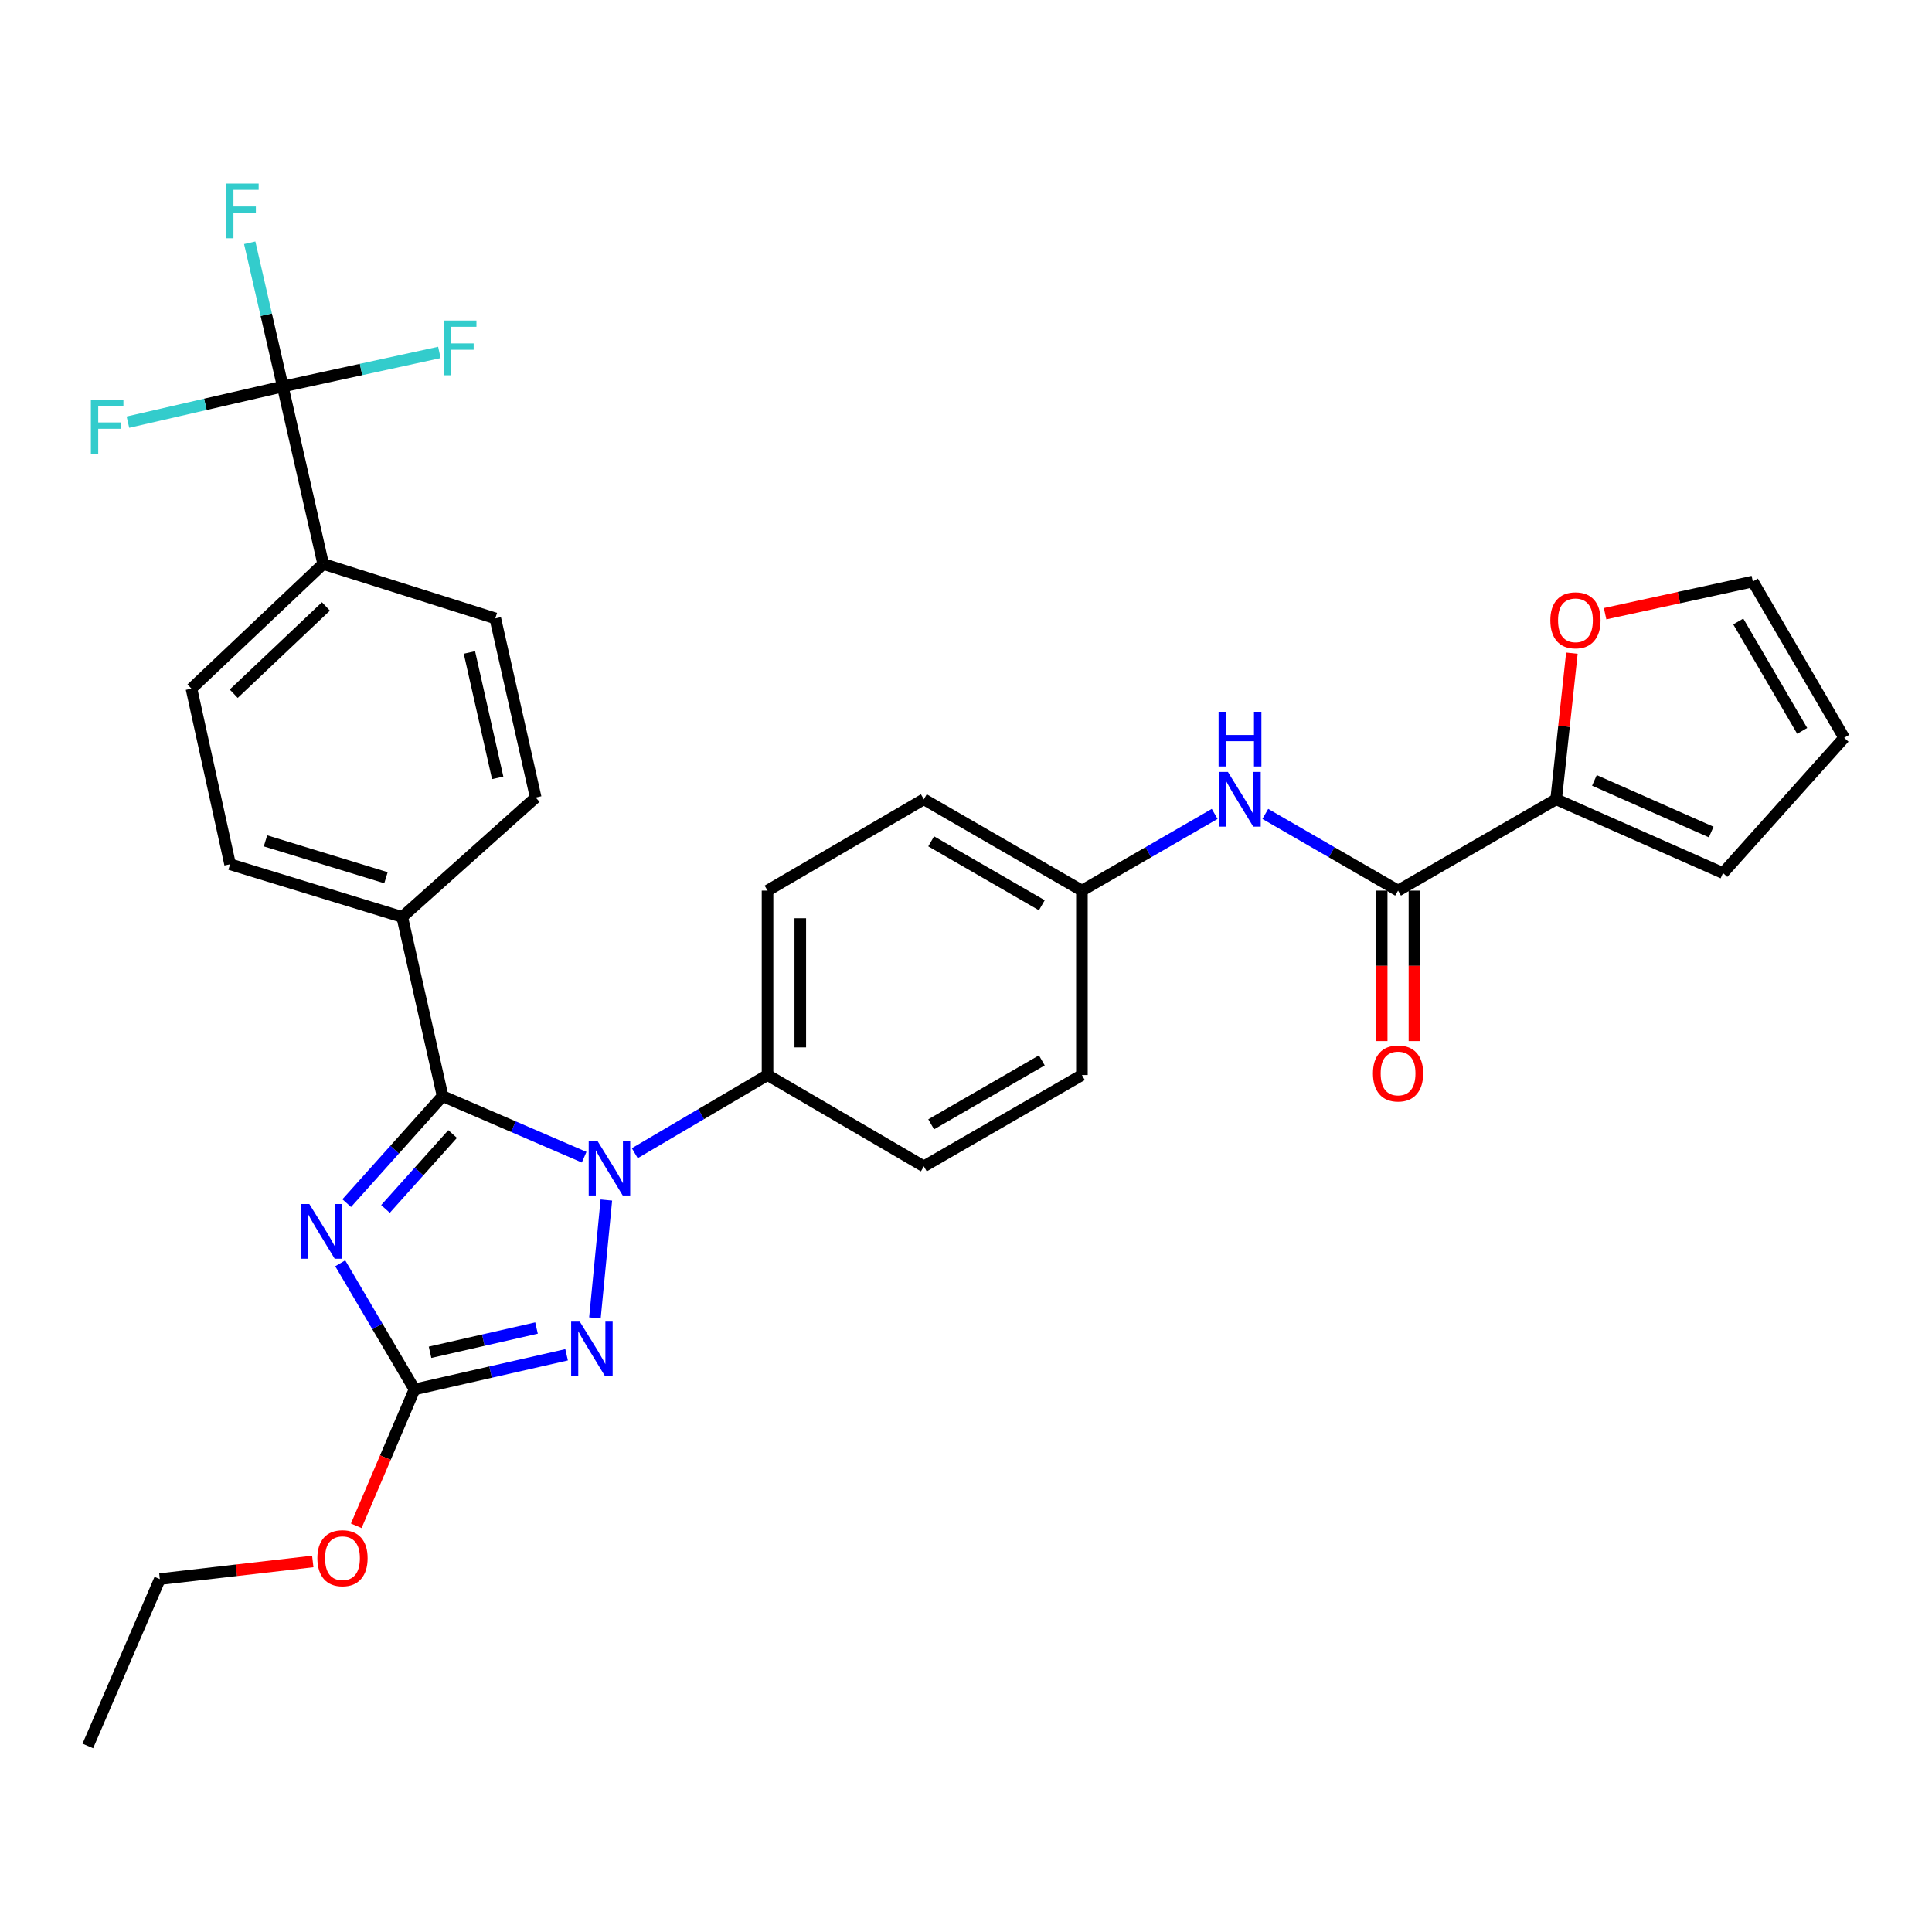 <?xml version='1.0' encoding='iso-8859-1'?>
<svg version='1.1' baseProfile='full'
              xmlns='http://www.w3.org/2000/svg'
                      xmlns:rdkit='http://www.rdkit.org/xml'
                      xmlns:xlink='http://www.w3.org/1999/xlink'
                  xml:space='preserve'
width='1000px' height='1000px' viewBox='0 0 1000 1000'>
<!-- END OF HEADER -->
<rect style='opacity:1.0;fill:#FFFFFF;stroke:none' width='1000' height='1000' x='0' y='0'> </rect>
<path class='bond-0' d='M 805.457,413.712 L 809.532,375.895' style='fill:none;fill-rule:evenodd;stroke:#000000;stroke-width:6px;stroke-linecap:butt;stroke-linejoin:miter;stroke-opacity:1' />
<path class='bond-0' d='M 809.532,375.895 L 813.607,338.078' style='fill:none;fill-rule:evenodd;stroke:#FF0000;stroke-width:6px;stroke-linecap:butt;stroke-linejoin:miter;stroke-opacity:1' />
<path class='bond-1' d='M 805.457,413.712 L 891.815,451.89' style='fill:none;fill-rule:evenodd;stroke:#000000;stroke-width:6px;stroke-linecap:butt;stroke-linejoin:miter;stroke-opacity:1' />
<path class='bond-1' d='M 825.265,403.934 L 885.716,430.659' style='fill:none;fill-rule:evenodd;stroke:#000000;stroke-width:6px;stroke-linecap:butt;stroke-linejoin:miter;stroke-opacity:1' />
<path class='bond-2' d='M 805.457,413.712 L 723.638,460.978' style='fill:none;fill-rule:evenodd;stroke:#000000;stroke-width:6px;stroke-linecap:butt;stroke-linejoin:miter;stroke-opacity:1' />
<path class='bond-3' d='M 654.921,421.281 L 689.279,441.129' style='fill:none;fill-rule:evenodd;stroke:#0000FF;stroke-width:6px;stroke-linecap:butt;stroke-linejoin:miter;stroke-opacity:1' />
<path class='bond-3' d='M 689.279,441.129 L 723.638,460.978' style='fill:none;fill-rule:evenodd;stroke:#000000;stroke-width:6px;stroke-linecap:butt;stroke-linejoin:miter;stroke-opacity:1' />
<path class='bond-4' d='M 628.716,421.281 L 594.357,441.129' style='fill:none;fill-rule:evenodd;stroke:#0000FF;stroke-width:6px;stroke-linecap:butt;stroke-linejoin:miter;stroke-opacity:1' />
<path class='bond-4' d='M 594.357,441.129 L 559.999,460.978' style='fill:none;fill-rule:evenodd;stroke:#000000;stroke-width:6px;stroke-linecap:butt;stroke-linejoin:miter;stroke-opacity:1' />
<path class='bond-5' d='M 715.162,460.978 L 715.162,499.912' style='fill:none;fill-rule:evenodd;stroke:#000000;stroke-width:6px;stroke-linecap:butt;stroke-linejoin:miter;stroke-opacity:1' />
<path class='bond-5' d='M 715.162,499.912 L 715.162,538.846' style='fill:none;fill-rule:evenodd;stroke:#FF0000;stroke-width:6px;stroke-linecap:butt;stroke-linejoin:miter;stroke-opacity:1' />
<path class='bond-5' d='M 732.113,460.978 L 732.113,499.912' style='fill:none;fill-rule:evenodd;stroke:#000000;stroke-width:6px;stroke-linecap:butt;stroke-linejoin:miter;stroke-opacity:1' />
<path class='bond-5' d='M 732.113,499.912 L 732.113,538.846' style='fill:none;fill-rule:evenodd;stroke:#FF0000;stroke-width:6px;stroke-linecap:butt;stroke-linejoin:miter;stroke-opacity:1' />
<path class='bond-6' d='M 830.798,317.643 L 869.034,309.313' style='fill:none;fill-rule:evenodd;stroke:#FF0000;stroke-width:6px;stroke-linecap:butt;stroke-linejoin:miter;stroke-opacity:1' />
<path class='bond-6' d='M 869.034,309.313 L 907.27,300.984' style='fill:none;fill-rule:evenodd;stroke:#000000;stroke-width:6px;stroke-linecap:butt;stroke-linejoin:miter;stroke-opacity:1' />
<path class='bond-7' d='M 313.852,621.126 L 307.929,682.155' style='fill:none;fill-rule:evenodd;stroke:#0000FF;stroke-width:6px;stroke-linecap:butt;stroke-linejoin:miter;stroke-opacity:1' />
<path class='bond-8' d='M 302.363,598.965 L 265.73,583.157' style='fill:none;fill-rule:evenodd;stroke:#0000FF;stroke-width:6px;stroke-linecap:butt;stroke-linejoin:miter;stroke-opacity:1' />
<path class='bond-8' d='M 265.73,583.157 L 229.096,567.349' style='fill:none;fill-rule:evenodd;stroke:#000000;stroke-width:6px;stroke-linecap:butt;stroke-linejoin:miter;stroke-opacity:1' />
<path class='bond-9' d='M 328.568,596.892 L 362.921,576.663' style='fill:none;fill-rule:evenodd;stroke:#0000FF;stroke-width:6px;stroke-linecap:butt;stroke-linejoin:miter;stroke-opacity:1' />
<path class='bond-9' d='M 362.921,576.663 L 397.274,556.434' style='fill:none;fill-rule:evenodd;stroke:#000000;stroke-width:6px;stroke-linecap:butt;stroke-linejoin:miter;stroke-opacity:1' />
<path class='bond-10' d='M 293.272,701.234 L 253.909,710.196' style='fill:none;fill-rule:evenodd;stroke:#0000FF;stroke-width:6px;stroke-linecap:butt;stroke-linejoin:miter;stroke-opacity:1' />
<path class='bond-10' d='M 253.909,710.196 L 214.546,719.159' style='fill:none;fill-rule:evenodd;stroke:#000000;stroke-width:6px;stroke-linecap:butt;stroke-linejoin:miter;stroke-opacity:1' />
<path class='bond-10' d='M 277.7,687.394 L 250.146,693.668' style='fill:none;fill-rule:evenodd;stroke:#0000FF;stroke-width:6px;stroke-linecap:butt;stroke-linejoin:miter;stroke-opacity:1' />
<path class='bond-10' d='M 250.146,693.668 L 222.591,699.942' style='fill:none;fill-rule:evenodd;stroke:#000000;stroke-width:6px;stroke-linecap:butt;stroke-linejoin:miter;stroke-opacity:1' />
<path class='bond-11' d='M 214.546,719.159 L 195.324,686.521' style='fill:none;fill-rule:evenodd;stroke:#000000;stroke-width:6px;stroke-linecap:butt;stroke-linejoin:miter;stroke-opacity:1' />
<path class='bond-11' d='M 195.324,686.521 L 176.103,653.883' style='fill:none;fill-rule:evenodd;stroke:#0000FF;stroke-width:6px;stroke-linecap:butt;stroke-linejoin:miter;stroke-opacity:1' />
<path class='bond-12' d='M 214.546,719.159 L 199.473,754.449' style='fill:none;fill-rule:evenodd;stroke:#000000;stroke-width:6px;stroke-linecap:butt;stroke-linejoin:miter;stroke-opacity:1' />
<path class='bond-12' d='M 199.473,754.449 L 184.401,789.739' style='fill:none;fill-rule:evenodd;stroke:#FF0000;stroke-width:6px;stroke-linecap:butt;stroke-linejoin:miter;stroke-opacity:1' />
<path class='bond-13' d='M 179.456,622.742 L 204.276,595.045' style='fill:none;fill-rule:evenodd;stroke:#0000FF;stroke-width:6px;stroke-linecap:butt;stroke-linejoin:miter;stroke-opacity:1' />
<path class='bond-13' d='M 204.276,595.045 L 229.096,567.349' style='fill:none;fill-rule:evenodd;stroke:#000000;stroke-width:6px;stroke-linecap:butt;stroke-linejoin:miter;stroke-opacity:1' />
<path class='bond-13' d='M 199.526,625.746 L 216.9,606.358' style='fill:none;fill-rule:evenodd;stroke:#0000FF;stroke-width:6px;stroke-linecap:butt;stroke-linejoin:miter;stroke-opacity:1' />
<path class='bond-13' d='M 216.9,606.358 L 234.274,586.971' style='fill:none;fill-rule:evenodd;stroke:#000000;stroke-width:6px;stroke-linecap:butt;stroke-linejoin:miter;stroke-opacity:1' />
<path class='bond-14' d='M 229.096,567.349 L 208.18,474.615' style='fill:none;fill-rule:evenodd;stroke:#000000;stroke-width:6px;stroke-linecap:butt;stroke-linejoin:miter;stroke-opacity:1' />
<path class='bond-15' d='M 161.892,808.207 L 122.311,812.776' style='fill:none;fill-rule:evenodd;stroke:#FF0000;stroke-width:6px;stroke-linecap:butt;stroke-linejoin:miter;stroke-opacity:1' />
<path class='bond-15' d='M 122.311,812.776 L 82.729,817.346' style='fill:none;fill-rule:evenodd;stroke:#000000;stroke-width:6px;stroke-linecap:butt;stroke-linejoin:miter;stroke-opacity:1' />
<path class='bond-16' d='M 559.999,460.978 L 478.18,413.712' style='fill:none;fill-rule:evenodd;stroke:#000000;stroke-width:6px;stroke-linecap:butt;stroke-linejoin:miter;stroke-opacity:1' />
<path class='bond-16' d='M 539.247,468.566 L 481.973,435.48' style='fill:none;fill-rule:evenodd;stroke:#000000;stroke-width:6px;stroke-linecap:butt;stroke-linejoin:miter;stroke-opacity:1' />
<path class='bond-17' d='M 559.999,460.978 L 559.999,556.434' style='fill:none;fill-rule:evenodd;stroke:#000000;stroke-width:6px;stroke-linecap:butt;stroke-linejoin:miter;stroke-opacity:1' />
<path class='bond-18' d='M 82.729,817.346 L 45.455,903.705' style='fill:none;fill-rule:evenodd;stroke:#000000;stroke-width:6px;stroke-linecap:butt;stroke-linejoin:miter;stroke-opacity:1' />
<path class='bond-19' d='M 146.363,200.075 L 167.27,291.896' style='fill:none;fill-rule:evenodd;stroke:#000000;stroke-width:6px;stroke-linecap:butt;stroke-linejoin:miter;stroke-opacity:1' />
<path class='bond-20' d='M 146.363,200.075 L 186.889,191.247' style='fill:none;fill-rule:evenodd;stroke:#000000;stroke-width:6px;stroke-linecap:butt;stroke-linejoin:miter;stroke-opacity:1' />
<path class='bond-20' d='M 186.889,191.247 L 227.414,182.419' style='fill:none;fill-rule:evenodd;stroke:#33CCCC;stroke-width:6px;stroke-linecap:butt;stroke-linejoin:miter;stroke-opacity:1' />
<path class='bond-21' d='M 146.363,200.075 L 106.286,209.292' style='fill:none;fill-rule:evenodd;stroke:#000000;stroke-width:6px;stroke-linecap:butt;stroke-linejoin:miter;stroke-opacity:1' />
<path class='bond-21' d='M 106.286,209.292 L 66.208,218.51' style='fill:none;fill-rule:evenodd;stroke:#33CCCC;stroke-width:6px;stroke-linecap:butt;stroke-linejoin:miter;stroke-opacity:1' />
<path class='bond-22' d='M 146.363,200.075 L 137.806,162.868' style='fill:none;fill-rule:evenodd;stroke:#000000;stroke-width:6px;stroke-linecap:butt;stroke-linejoin:miter;stroke-opacity:1' />
<path class='bond-22' d='M 137.806,162.868 L 129.249,125.66' style='fill:none;fill-rule:evenodd;stroke:#33CCCC;stroke-width:6px;stroke-linecap:butt;stroke-linejoin:miter;stroke-opacity:1' />
<path class='bond-23' d='M 167.27,291.896 L 99.097,356.434' style='fill:none;fill-rule:evenodd;stroke:#000000;stroke-width:6px;stroke-linecap:butt;stroke-linejoin:miter;stroke-opacity:1' />
<path class='bond-23' d='M 168.698,313.887 L 120.977,359.064' style='fill:none;fill-rule:evenodd;stroke:#000000;stroke-width:6px;stroke-linecap:butt;stroke-linejoin:miter;stroke-opacity:1' />
<path class='bond-24' d='M 167.27,291.896 L 256.369,320.073' style='fill:none;fill-rule:evenodd;stroke:#000000;stroke-width:6px;stroke-linecap:butt;stroke-linejoin:miter;stroke-opacity:1' />
<path class='bond-25' d='M 208.18,474.615 L 277.276,412.798' style='fill:none;fill-rule:evenodd;stroke:#000000;stroke-width:6px;stroke-linecap:butt;stroke-linejoin:miter;stroke-opacity:1' />
<path class='bond-26' d='M 208.18,474.615 L 119.09,447.341' style='fill:none;fill-rule:evenodd;stroke:#000000;stroke-width:6px;stroke-linecap:butt;stroke-linejoin:miter;stroke-opacity:1' />
<path class='bond-26' d='M 199.778,454.315 L 137.416,435.223' style='fill:none;fill-rule:evenodd;stroke:#000000;stroke-width:6px;stroke-linecap:butt;stroke-linejoin:miter;stroke-opacity:1' />
<path class='bond-27' d='M 99.097,356.434 L 119.09,447.341' style='fill:none;fill-rule:evenodd;stroke:#000000;stroke-width:6px;stroke-linecap:butt;stroke-linejoin:miter;stroke-opacity:1' />
<path class='bond-28' d='M 256.369,320.073 L 277.276,412.798' style='fill:none;fill-rule:evenodd;stroke:#000000;stroke-width:6px;stroke-linecap:butt;stroke-linejoin:miter;stroke-opacity:1' />
<path class='bond-28' d='M 242.969,337.711 L 257.604,402.618' style='fill:none;fill-rule:evenodd;stroke:#000000;stroke-width:6px;stroke-linecap:butt;stroke-linejoin:miter;stroke-opacity:1' />
<path class='bond-29' d='M 478.18,413.712 L 397.274,460.978' style='fill:none;fill-rule:evenodd;stroke:#000000;stroke-width:6px;stroke-linecap:butt;stroke-linejoin:miter;stroke-opacity:1' />
<path class='bond-30' d='M 559.999,556.434 L 478.18,603.71' style='fill:none;fill-rule:evenodd;stroke:#000000;stroke-width:6px;stroke-linecap:butt;stroke-linejoin:miter;stroke-opacity:1' />
<path class='bond-30' d='M 539.245,548.848 L 481.972,581.941' style='fill:none;fill-rule:evenodd;stroke:#000000;stroke-width:6px;stroke-linecap:butt;stroke-linejoin:miter;stroke-opacity:1' />
<path class='bond-31' d='M 397.274,556.434 L 478.18,603.71' style='fill:none;fill-rule:evenodd;stroke:#000000;stroke-width:6px;stroke-linecap:butt;stroke-linejoin:miter;stroke-opacity:1' />
<path class='bond-32' d='M 397.274,556.434 L 397.274,460.978' style='fill:none;fill-rule:evenodd;stroke:#000000;stroke-width:6px;stroke-linecap:butt;stroke-linejoin:miter;stroke-opacity:1' />
<path class='bond-32' d='M 414.225,542.116 L 414.225,475.296' style='fill:none;fill-rule:evenodd;stroke:#000000;stroke-width:6px;stroke-linecap:butt;stroke-linejoin:miter;stroke-opacity:1' />
<path class='bond-33' d='M 891.815,451.89 L 954.545,381.89' style='fill:none;fill-rule:evenodd;stroke:#000000;stroke-width:6px;stroke-linecap:butt;stroke-linejoin:miter;stroke-opacity:1' />
<path class='bond-34' d='M 907.27,300.984 L 954.545,381.89' style='fill:none;fill-rule:evenodd;stroke:#000000;stroke-width:6px;stroke-linecap:butt;stroke-linejoin:miter;stroke-opacity:1' />
<path class='bond-34' d='M 899.725,321.672 L 932.818,378.306' style='fill:none;fill-rule:evenodd;stroke:#000000;stroke-width:6px;stroke-linecap:butt;stroke-linejoin:miter;stroke-opacity:1' />
<path  class='atom-1' d='M 635.558 399.552
L 644.838 414.552
Q 645.758 416.032, 647.238 418.712
Q 648.718 421.392, 648.798 421.552
L 648.798 399.552
L 652.558 399.552
L 652.558 427.872
L 648.678 427.872
L 638.718 411.472
Q 637.558 409.552, 636.318 407.352
Q 635.118 405.152, 634.758 404.472
L 634.758 427.872
L 631.078 427.872
L 631.078 399.552
L 635.558 399.552
' fill='#0000FF'/>
<path  class='atom-1' d='M 630.738 368.4
L 634.578 368.4
L 634.578 380.44
L 649.058 380.44
L 649.058 368.4
L 652.898 368.4
L 652.898 396.72
L 649.058 396.72
L 649.058 383.64
L 634.578 383.64
L 634.578 396.72
L 630.738 396.72
L 630.738 368.4
' fill='#0000FF'/>
<path  class='atom-3' d='M 710.638 555.61
Q 710.638 548.81, 713.998 545.01
Q 717.358 541.21, 723.638 541.21
Q 729.918 541.21, 733.278 545.01
Q 736.638 548.81, 736.638 555.61
Q 736.638 562.49, 733.238 566.41
Q 729.838 570.29, 723.638 570.29
Q 717.398 570.29, 713.998 566.41
Q 710.638 562.53, 710.638 555.61
M 723.638 567.09
Q 727.958 567.09, 730.278 564.21
Q 732.638 561.29, 732.638 555.61
Q 732.638 550.05, 730.278 547.25
Q 727.958 544.41, 723.638 544.41
Q 719.318 544.41, 716.958 547.21
Q 714.638 550.01, 714.638 555.61
Q 714.638 561.33, 716.958 564.21
Q 719.318 567.09, 723.638 567.09
' fill='#FF0000'/>
<path  class='atom-4' d='M 802.449 321.067
Q 802.449 314.267, 805.809 310.467
Q 809.169 306.667, 815.449 306.667
Q 821.729 306.667, 825.089 310.467
Q 828.449 314.267, 828.449 321.067
Q 828.449 327.947, 825.049 331.867
Q 821.649 335.747, 815.449 335.747
Q 809.209 335.747, 805.809 331.867
Q 802.449 327.987, 802.449 321.067
M 815.449 332.547
Q 819.769 332.547, 822.089 329.667
Q 824.449 326.747, 824.449 321.067
Q 824.449 315.507, 822.089 312.707
Q 819.769 309.867, 815.449 309.867
Q 811.129 309.867, 808.769 312.667
Q 806.449 315.467, 806.449 321.067
Q 806.449 326.787, 808.769 329.667
Q 811.129 332.547, 815.449 332.547
' fill='#FF0000'/>
<path  class='atom-5' d='M 309.195 590.454
L 318.475 605.454
Q 319.395 606.934, 320.875 609.614
Q 322.355 612.294, 322.435 612.454
L 322.435 590.454
L 326.195 590.454
L 326.195 618.774
L 322.315 618.774
L 312.355 602.374
Q 311.195 600.454, 309.955 598.254
Q 308.755 596.054, 308.395 595.374
L 308.395 618.774
L 304.715 618.774
L 304.715 590.454
L 309.195 590.454
' fill='#0000FF'/>
<path  class='atom-6' d='M 300.107 684.092
L 309.387 699.092
Q 310.307 700.572, 311.787 703.252
Q 313.267 705.932, 313.347 706.092
L 313.347 684.092
L 317.107 684.092
L 317.107 712.412
L 313.227 712.412
L 303.267 696.012
Q 302.107 694.092, 300.867 691.892
Q 299.667 689.692, 299.307 689.012
L 299.307 712.412
L 295.627 712.412
L 295.627 684.092
L 300.107 684.092
' fill='#0000FF'/>
<path  class='atom-8' d='M 160.106 623.189
L 169.386 638.189
Q 170.306 639.669, 171.786 642.349
Q 173.266 645.029, 173.346 645.189
L 173.346 623.189
L 177.106 623.189
L 177.106 651.509
L 173.226 651.509
L 163.266 635.109
Q 162.106 633.189, 160.866 630.989
Q 159.666 628.789, 159.306 628.109
L 159.306 651.509
L 155.626 651.509
L 155.626 623.189
L 160.106 623.189
' fill='#0000FF'/>
<path  class='atom-10' d='M 164.271 806.511
Q 164.271 799.711, 167.631 795.911
Q 170.991 792.111, 177.271 792.111
Q 183.551 792.111, 186.911 795.911
Q 190.271 799.711, 190.271 806.511
Q 190.271 813.391, 186.871 817.311
Q 183.471 821.191, 177.271 821.191
Q 171.031 821.191, 167.631 817.311
Q 164.271 813.431, 164.271 806.511
M 177.271 817.991
Q 181.591 817.991, 183.911 815.111
Q 186.271 812.191, 186.271 806.511
Q 186.271 800.951, 183.911 798.151
Q 181.591 795.311, 177.271 795.311
Q 172.951 795.311, 170.591 798.111
Q 168.271 800.911, 168.271 806.511
Q 168.271 812.231, 170.591 815.111
Q 172.951 817.991, 177.271 817.991
' fill='#FF0000'/>
<path  class='atom-20' d='M 229.764 165.913
L 246.604 165.913
L 246.604 169.153
L 233.564 169.153
L 233.564 177.753
L 245.164 177.753
L 245.164 181.033
L 233.564 181.033
L 233.564 194.233
L 229.764 194.233
L 229.764 165.913
' fill='#33CCCC'/>
<path  class='atom-21' d='M 47.036 206.822
L 63.876 206.822
L 63.876 210.062
L 50.836 210.062
L 50.836 218.662
L 62.436 218.662
L 62.436 221.942
L 50.836 221.942
L 50.836 235.142
L 47.036 235.142
L 47.036 206.822
' fill='#33CCCC'/>
<path  class='atom-22' d='M 117.036 95.008
L 133.876 95.008
L 133.876 98.248
L 120.836 98.248
L 120.836 106.848
L 132.436 106.848
L 132.436 110.128
L 120.836 110.128
L 120.836 123.328
L 117.036 123.328
L 117.036 95.008
' fill='#33CCCC'/>
</svg>

